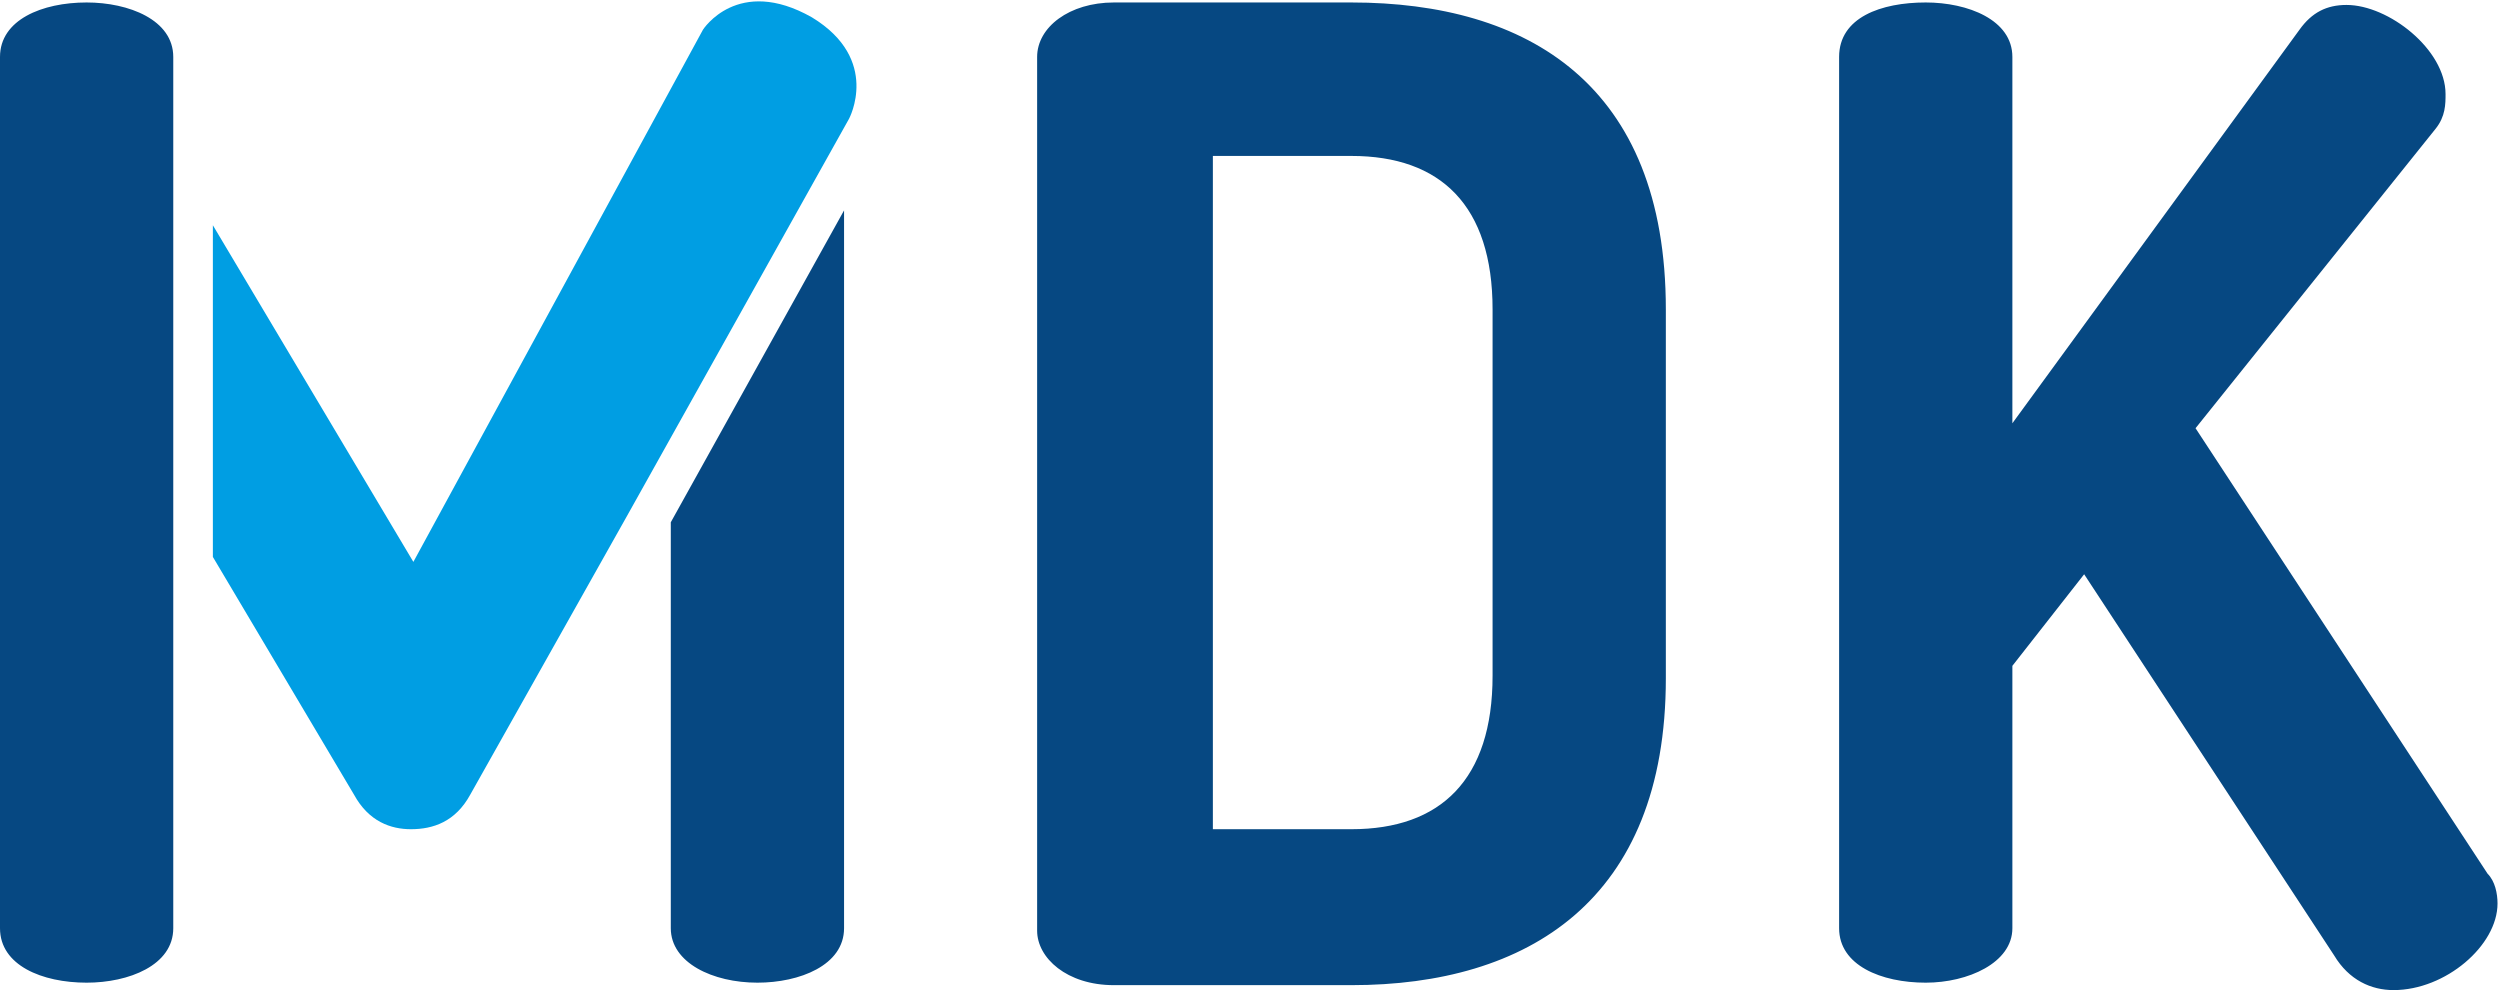 <?xml version="1.0" encoding="utf-8"?>
<!-- Generator: Adobe Illustrator 23.0.1, SVG Export Plug-In . SVG Version: 6.00 Build 0)  -->
<svg version="1.1" id="Isolationsmodus" xmlns="http://www.w3.org/2000/svg" xmlns:xlink="http://www.w3.org/1999/xlink" x="0px"
	 y="0px" viewBox="0 0 101 40" style="enable-background:new 0 0 101 40;" xml:space="preserve">
<style type="text/css">
	.st0{fill:#064882;}
	.st1{fill:#009EE3;}
</style>
<g id="bildmarke">
	<path id="Fill-1" class="st0" d="M0,2.3c0-1.5,1.7-2.2,3.5-2.2C5.2,0.1,7,0.8,7,2.3v35.2c0,1.5-1.8,2.2-3.5,2.2
		C1.7,39.7,0,39,0,37.5V2.3z M34.1,8.5v29c0,1.5-1.8,2.2-3.5,2.2c-1.8,0-3.5-0.8-3.5-2.2V21.1L34.1,8.5z M45,0.1
		c-1.8,0-3.1,1-3.1,2.2v35.3c0,1.1,1.2,2.2,3.1,2.2h9.6c7.1,0,12.7-3.4,12.7-12.4V12.5c0-9.1-5.6-12.4-12.7-12.4H45z M54.6,6.3
		c3.6,0,5.7,2,5.7,6.2v14.8c0,4.2-2.1,6.2-5.7,6.2H49V6.3H54.6z M74.3,37.5c0,1.5,1.7,2.2,3.5,2.2c1.7,0,3.5-0.8,3.5-2.2V26.9
		l2.9-3.7l10.1,15.4c0.6,1,1.5,1.4,2.4,1.4c2.1,0,4.2-1.8,4.2-3.5c0-0.4-0.1-0.9-0.4-1.2l-11.8-18l9.7-12.1c0.4-0.5,0.4-1,0.4-1.4
		c0-1.8-2.3-3.6-4-3.6c-0.8,0-1.4,0.3-1.9,1L81.3,17.1V2.3c0-1.5-1.8-2.2-3.5-2.2c-1.8,0-3.5,0.6-3.5,2.2V37.5z"/>
	<path id="Fill-4" class="st1" d="M25.3,20.9l9-16.1c0,0,1.3-2.4-1.5-4.1c-3-1.7-4.4,0.5-4.4,0.5L16.7,22.7L8.6,9.1v13.4l5.7,9.6
		c0.6,1.1,1.5,1.4,2.3,1.4c0.9,0,1.8-0.3,2.4-1.4L25.3,20.9z"/>
</g>
</svg>

